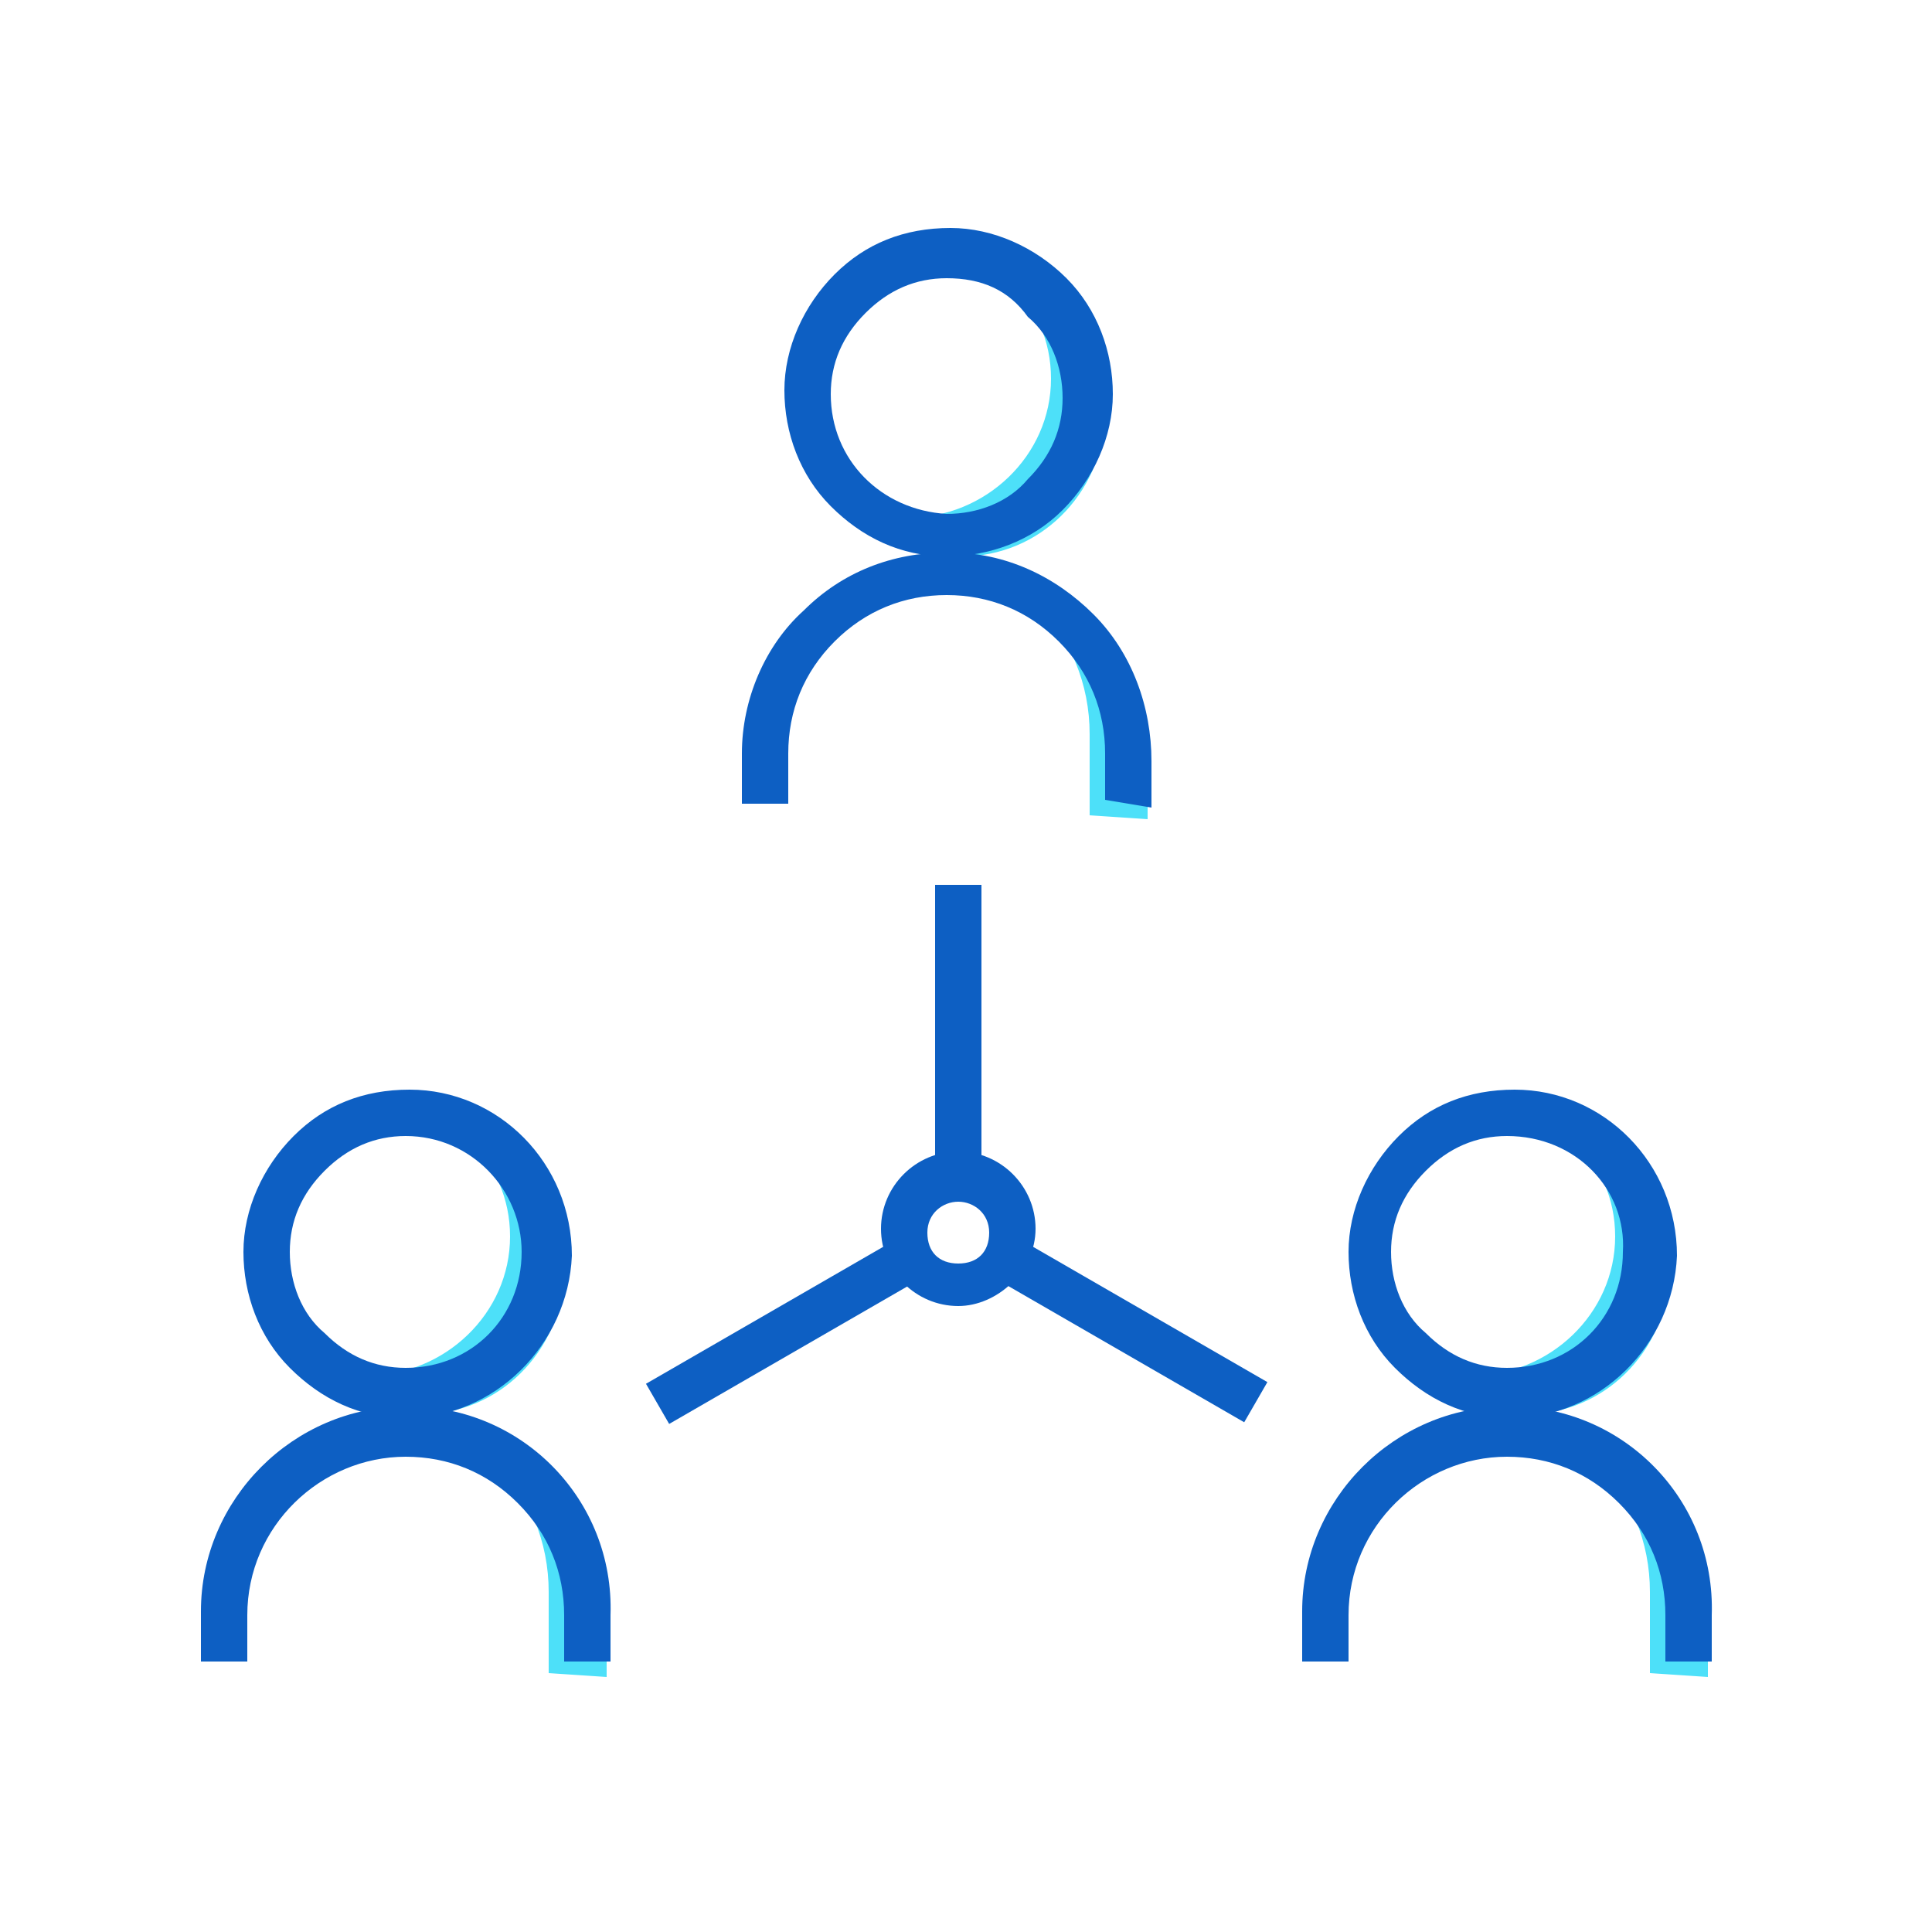 <?xml version="1.0" ?>
<!-- Uploaded to: SVG Repo, www.svgrepo.com, Generator: SVG Repo Mixer Tools -->
<svg width="800px" height="800px" viewBox="0 0 50 50" id="Message_And_Communication_Icons" version="1.1" xml:space="preserve" xmlns="http://www.w3.org/2000/svg" xmlns:xlink="http://www.w3.org/1999/xlink">
<g>
<g>
<g>
<g>
<path d="M12.2,29.5c0.6,0.7,1,1.5,1,2.5c0,2-1.7,3.6-3.7,3.6c-0.4,0-0.8-0.1-1.2-0.2      c0.7,0.7,1.6,1.2,2.6,1.2c2,0,3.6-1.6,3.7-3.6C14.6,31.4,13.6,30,12.2,29.5z" style="fill:#4DE0F9;"/>
</g>
</g>
<g>
<g>
<path d="M10.5,36.7C10.5,36.7,10.5,36.7,10.5,36.7c-1.2,0-2.2-0.5-3-1.3c-0.8-0.8-1.2-1.9-1.2-3      c0-1.1,0.5-2.2,1.3-3c0.8-0.8,1.8-1.2,3-1.2c0,0,0,0,0,0c2.3,0,4.2,1.9,4.2,4.3l0,0C14.7,34.8,12.8,36.7,10.5,36.7z M10.5,29.4      c-0.8,0-1.5,0.3-2.1,0.9c-0.6,0.6-0.9,1.3-0.9,2.1c0,0.8,0.3,1.6,0.9,2.1c0.6,0.6,1.3,0.9,2.1,0.9c0,0,0,0,0,0c1.7,0,3-1.3,3-3      C13.5,30.8,12.2,29.4,10.5,29.4C10.5,29.4,10.5,29.4,10.5,29.4z" style="fill:#0D5FC3;"/>
</g>
</g>
<g>
<g>
<path d="M15.7,43.4l0-1.2c0-2-1.2-3.7-2.9-4.4c0.9,0.9,1.4,2.1,1.4,3.4l0,2.1" style="fill:#4DE0F9;"/>
</g>
</g>
<g>
<g>
<path d="M15.8,43h-1.2v-1.2c0-1.1-0.4-2.1-1.2-2.9s-1.8-1.2-2.9-1.2c0,0,0,0,0,0c-2.2,0-4.1,1.8-4.1,4.1      V43H5.2v-1.3c0-2.9,2.4-5.3,5.3-5.3c0,0,0,0,0.1,0c2.9,0,5.3,2.4,5.2,5.4V43z" style="fill:#0D5FC3;"/>
</g>
</g>
</g>
<g>
<g>
<g>
<path d="M40.8,29.5c0.6,0.7,1,1.5,1,2.5c0,2-1.7,3.6-3.7,3.6c-0.4,0-0.8-0.1-1.2-0.2      c0.7,0.7,1.6,1.2,2.6,1.2c2,0,3.6-1.6,3.7-3.6C43.2,31.4,42.2,30,40.8,29.5z" style="fill:#4DE0F9;"/>
</g>
</g>
<g>
<g>
<path d="M39.1,36.7C39,36.7,39,36.7,39.1,36.7c-1.2,0-2.2-0.5-3-1.3c-0.8-0.8-1.2-1.9-1.2-3      c0-1.1,0.5-2.2,1.3-3c0.8-0.8,1.8-1.2,3-1.2c0,0,0,0,0,0c2.3,0,4.2,1.9,4.2,4.3l0,0C43.3,34.8,41.4,36.7,39.1,36.7z M39,29.4      c-0.8,0-1.5,0.3-2.1,0.9c-0.6,0.6-0.9,1.3-0.9,2.1c0,0.8,0.3,1.6,0.9,2.1c0.6,0.6,1.3,0.9,2.1,0.9c0,0,0,0,0,0c1.7,0,3-1.3,3-3      C42.1,30.8,40.8,29.4,39,29.4C39.1,29.4,39.1,29.4,39,29.4z" style="fill:#0D5FC3;"/>
</g>
</g>
<g>
<g>
<path d="M44.2,43.4l0-1.2c0-2-1.2-3.7-2.9-4.4c0.9,0.9,1.4,2.1,1.4,3.4l0,2.1" style="fill:#4DE0F9;"/>
</g>
</g>
<g>
<g>
<path d="M44.3,43h-1.2v-1.2c0-1.1-0.4-2.1-1.2-2.9s-1.8-1.2-2.9-1.2c0,0,0,0,0,0c-2.2,0-4.1,1.8-4.1,4.1      V43h-1.2v-1.3c0-2.9,2.4-5.3,5.3-5.3c0,0,0,0,0.1,0c2.9,0,5.3,2.4,5.2,5.4V43z" style="fill:#0D5FC3;"/>
</g>
</g>
</g>
<g>
<g>
<g>
<path d="M26.2,7.3c0.6,0.7,1,1.5,1,2.5c0,2-1.7,3.6-3.7,3.6c-0.4,0-0.8-0.1-1.2-0.2      c0.7,0.7,1.6,1.2,2.6,1.2c2,0,3.6-1.6,3.7-3.6C28.6,9.1,27.6,7.8,26.2,7.3z" style="fill:#4DE0F9;"/>
</g>
</g>
<g>
<g>
<path d="M24.5,14.4C24.5,14.4,24.5,14.4,24.5,14.4c-1.2,0-2.2-0.5-3-1.3s-1.2-1.9-1.2-3      c0-1.1,0.5-2.2,1.3-3c0.8-0.8,1.8-1.2,3-1.2c0,0,0,0,0,0c1.1,0,2.2,0.5,3,1.3c0.8,0.8,1.2,1.9,1.2,3l0,0c0,1.1-0.5,2.2-1.3,3      C26.7,14,25.6,14.4,24.5,14.4z M24.5,7.2c-0.8,0-1.5,0.3-2.1,0.9c-0.6,0.6-0.9,1.3-0.9,2.1c0,1.7,1.3,3,3,3.1      c0.8,0,1.6-0.3,2.1-0.9c0.6-0.6,0.9-1.3,0.9-2.1c0-0.8-0.3-1.6-0.9-2.1C26.1,7.5,25.4,7.2,24.5,7.2C24.5,7.2,24.5,7.2,24.5,7.2z      " style="fill:#0D5FC3;"/>
</g>
</g>
<g>
<g>
<path d="M29.7,21.2l0-1.2c0-2-1.2-3.7-2.9-4.4c0.9,0.9,1.4,2.1,1.4,3.4l0,2.1" style="fill:#4DE0F9;"/>
</g>
</g>
<g>
<g>
<path d="M28.6,20.7l0-1.2c0-1.1-0.4-2.1-1.2-2.9c-0.8-0.8-1.8-1.2-2.9-1.2c-1.1,0-2.1,0.4-2.9,1.2      s-1.2,1.8-1.2,2.9v1.3h-1.2v-1.3c0-1.4,0.6-2.8,1.6-3.7c1-1,2.3-1.5,3.7-1.5c0,0,0,0,0.1,0c1.4,0,2.7,0.6,3.7,1.6      c1,1,1.5,2.4,1.5,3.8l0,1.2L28.6,20.7z" style="fill:#0D5FC3;"/>
</g>
</g>
</g>
<g>
<g>
<g>
<rect height="7.6" style="fill:#0D5FC3;" width="1.2" x="24.2" y="22.9"/>
</g>
</g>
</g>
<g>
<g>
<g>
<rect height="7.6" style="fill:#0D5FC3;" transform="matrix(0.5 0.866 -0.866 0.5 39.949 -0.348)" width="1.2" x="19.7" y="30.6"/>
</g>
</g>
</g>
<g>
<g>
<g>
<rect height="1.2" style="fill:#0D5FC3;" transform="matrix(0.866 0.5 -0.5 0.866 21.122 -10.002)" width="7.6" x="25.4" y="33.8"/>
</g>
</g>
</g>
<g>
<g>
<path d="M24.8,33.8c-1.1,0-2-0.9-2-2s0.9-2,2-2s2,0.9,2,2S25.8,33.8,24.8,33.8z M24.8,31.1     c-0.4,0-0.8,0.3-0.8,0.8s0.3,0.8,0.8,0.8s0.8-0.3,0.8-0.8S25.2,31.1,24.8,31.1z" style="fill:#0D5FC3;"/>
</g>
</g>
</g>
</svg>
